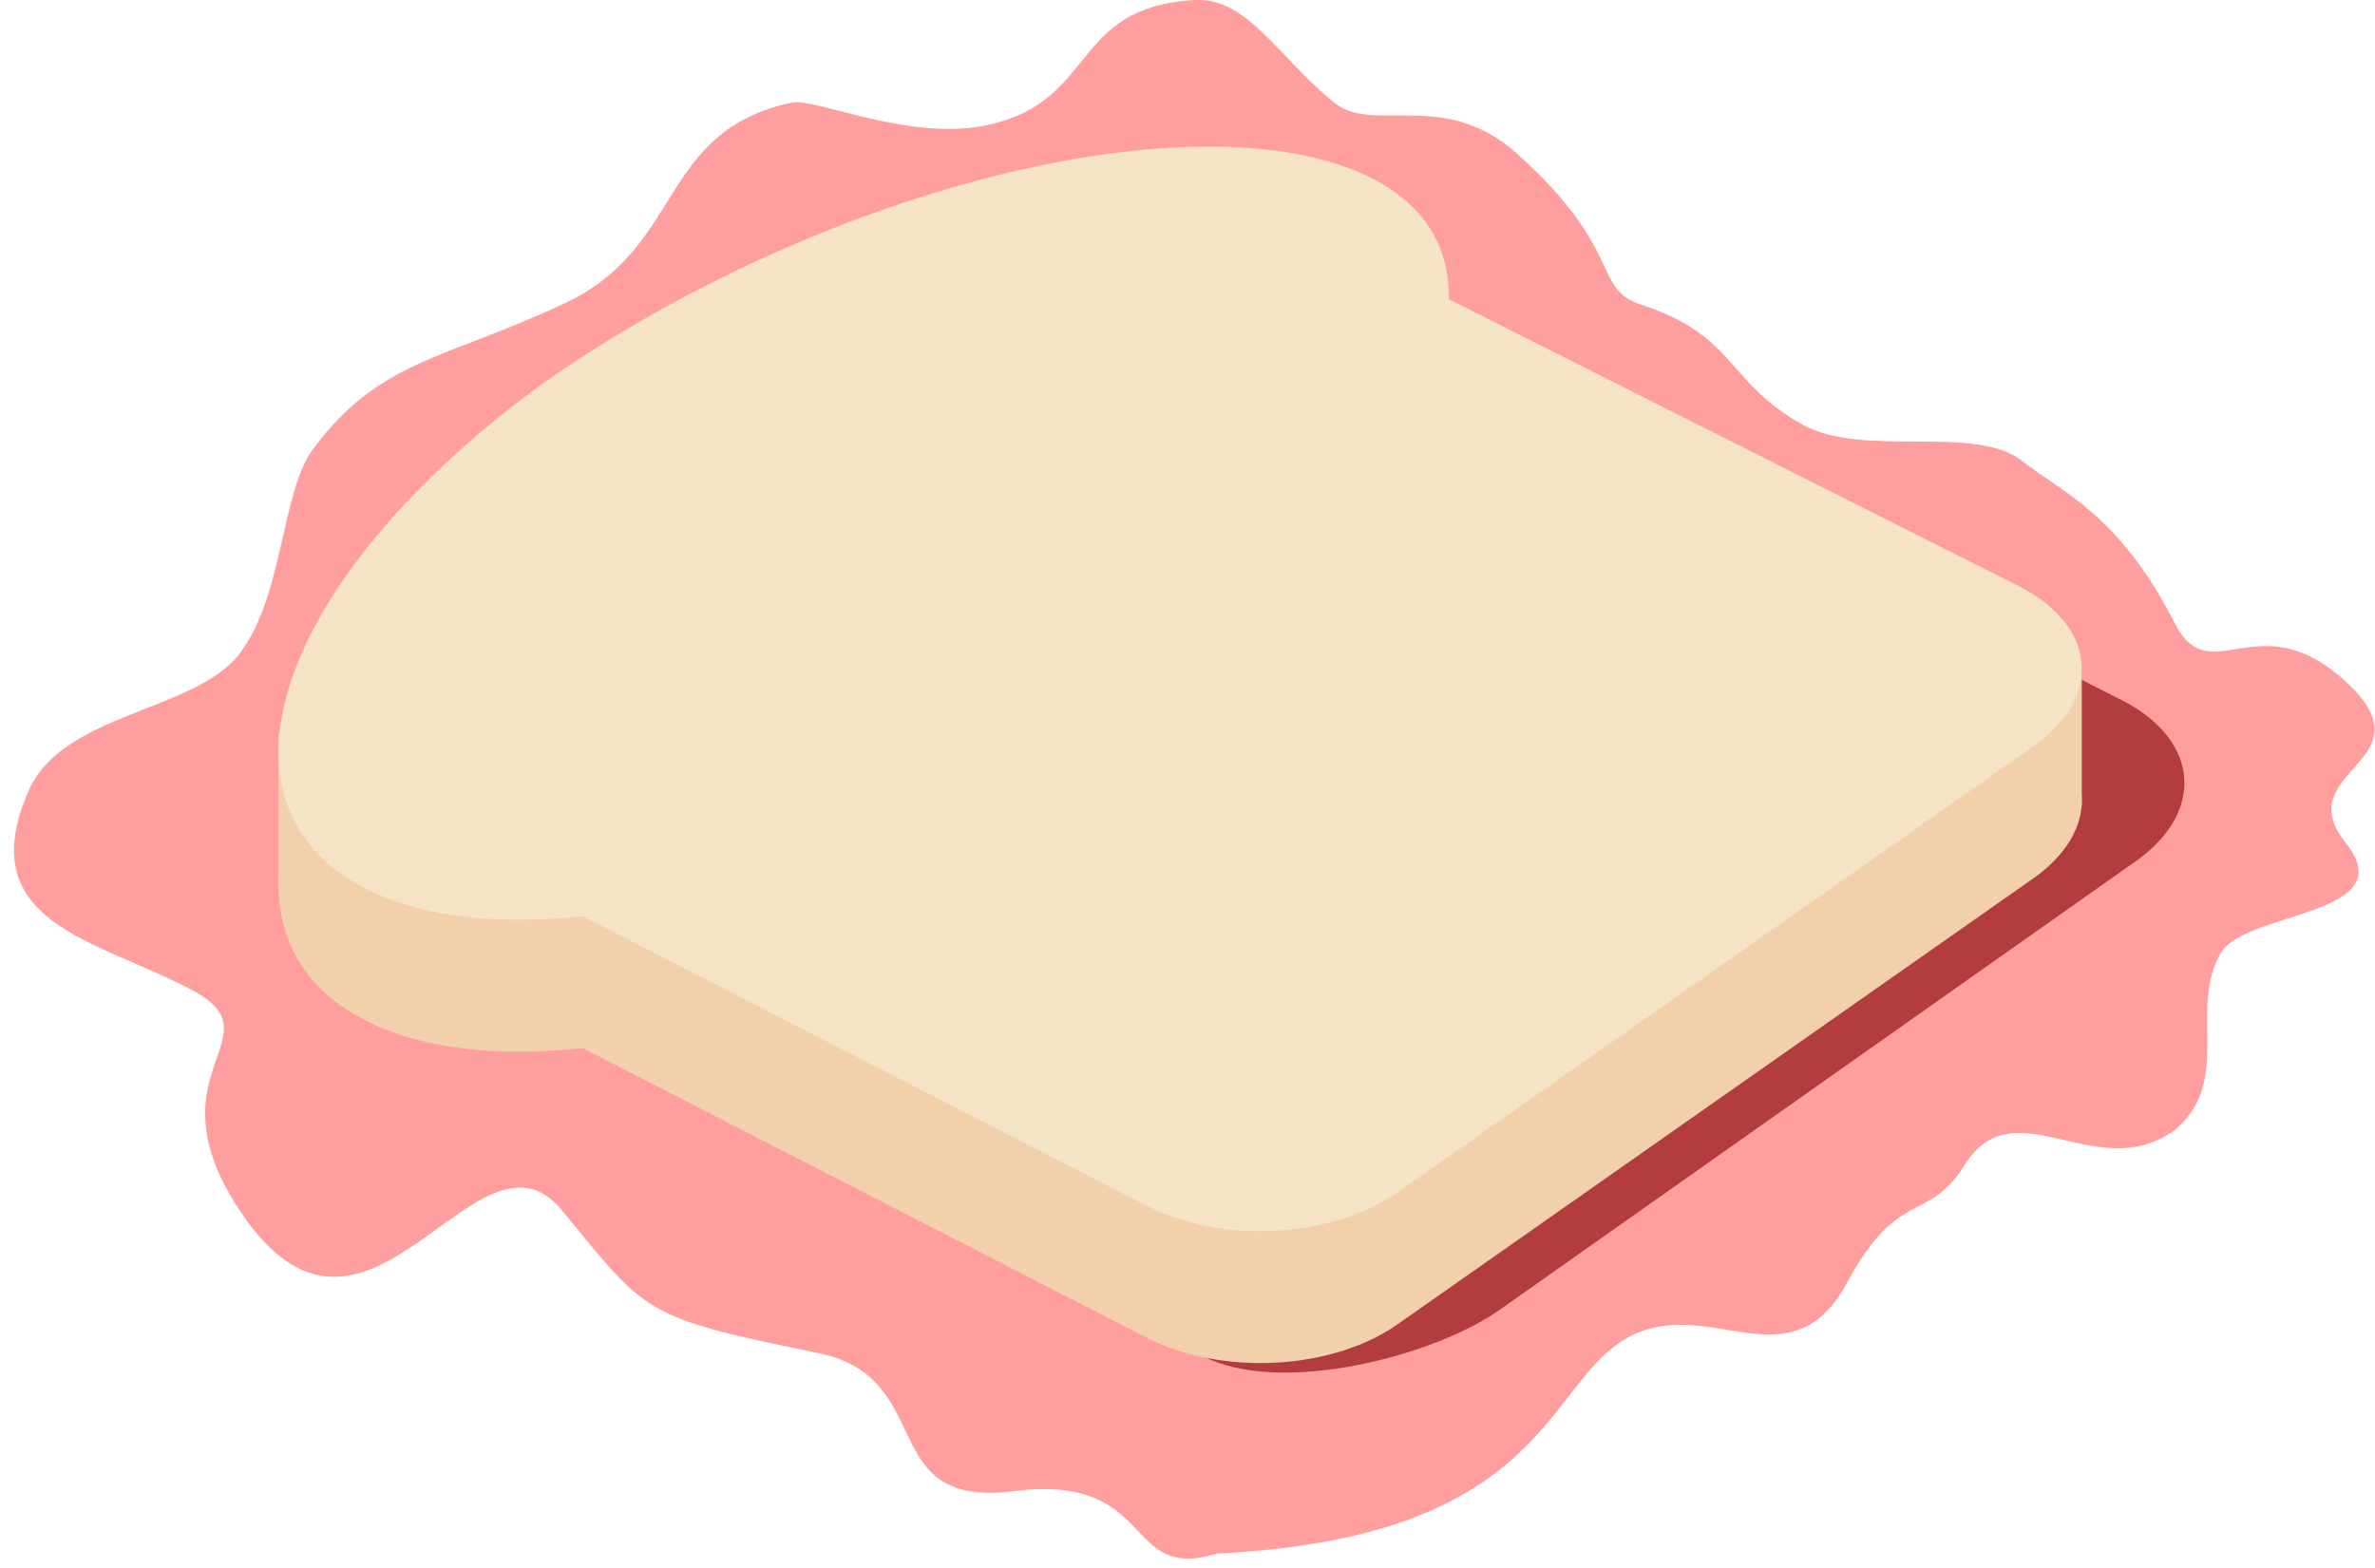 <svg height="107" viewBox="0 0 162 107" width="162" xmlns="http://www.w3.org/2000/svg"><g fill="none" fill-rule="evenodd" transform="translate(0 -1)"><path d="m69.143 102.742c9.857-1.242 7.357 6.258 13.857 4.258 20.5-1 22.215-9.784 26.591-13.705 5.909-5.295 12.211 3.002 16.409-4.795 3.5-6.5 5.5-4 8-8 3.422-5.475 9 1.5 14.359-2.41 3.978-3.369.856-8.265 3.141-12.09 1.706-2.854 12.5-2.5 8.5-7.5s6-5.5 0-11-9.22.787-11.641-3.95c-3.859-7.55-7.749-8.965-10.359-11.05-3.223-2.608-10.806-.221-15-2.5-5.322-2.946-4.531-6.101-11.087-8.221-3.324-1.102-1.088-3.686-8.413-10.279-5-4.5-9.802-1.31-12.5-3.5-3.844-3.121-5.924-7.213-9.536-7-8.464.5-6.583 6.816-13.964 8.5-5.419 1.237-11.831-1.847-13.5-1.5-9.224 1.993-7.269 9.985-15.667 13.779-8.075 3.78-12.413 3.755-16.968 9.837-2.224 3.02-1.998 10.007-5.021 13.977-3.021 3.969-12.072 4.042-14.39 9.351-3.955 9.057 4.697 10.183 11.045 13.557 6.215 3.229-3 5.5 3.345 15.079 8.683 13.11 16.155-7.079 21.988 0 5.782 7.017 5.342 7.265 17.365 9.716 8.369 1.617 3.895 10.649 13.445 9.447z" fill="#ff9e9f"/><path d="m43.849 73.5c-3.849-1.5-7.923-2.022-11.685-3.885-11.446-5.605-6.61-21.114 11.685-34.64 19.08-13.526 35.969-15.7 47.662-10.095 3.845 1.863 14.389.573 14.301 4.188l39.016 19.754c5.342 2.802 5.57 7.782.595 11.122l-42.865 30.237c-4.494 3.34-15.321 6.123-20.557 3.32z" fill="#b33c3e"/><g fill="#f2d0ab"><path d="m39.747 72.513c-5.75.611-10.821.079-14.583-1.774-11.446-5.575-6.61-21.002 11.685-34.456 19.08-13.455 44.742-19.842 56.436-14.267 3.845 1.853 5.615 4.795 5.527 8.391l39.016 19.65c5.342 2.788 5.57 7.74.595 11.063l-42.865 30.076c-4.494 3.322-12.312 3.755-17.548.968z"/><path d="m132 47h10v9h-10z"/><path d="m19 51h10v11h-10z"/></g><path d="m39.747 63.513c-5.75.611-10.821.079-14.583-1.774-11.446-5.575-6.61-21.002 11.685-34.456 19.08-13.455 44.742-19.842 56.436-14.267 3.845 1.853 5.615 4.795 5.527 8.391l39.016 19.65c5.342 2.788 5.57 7.74.595 11.063l-42.865 30.076c-4.494 3.322-12.312 3.755-17.548.968z" fill="#f4e3c5"/></g></svg>